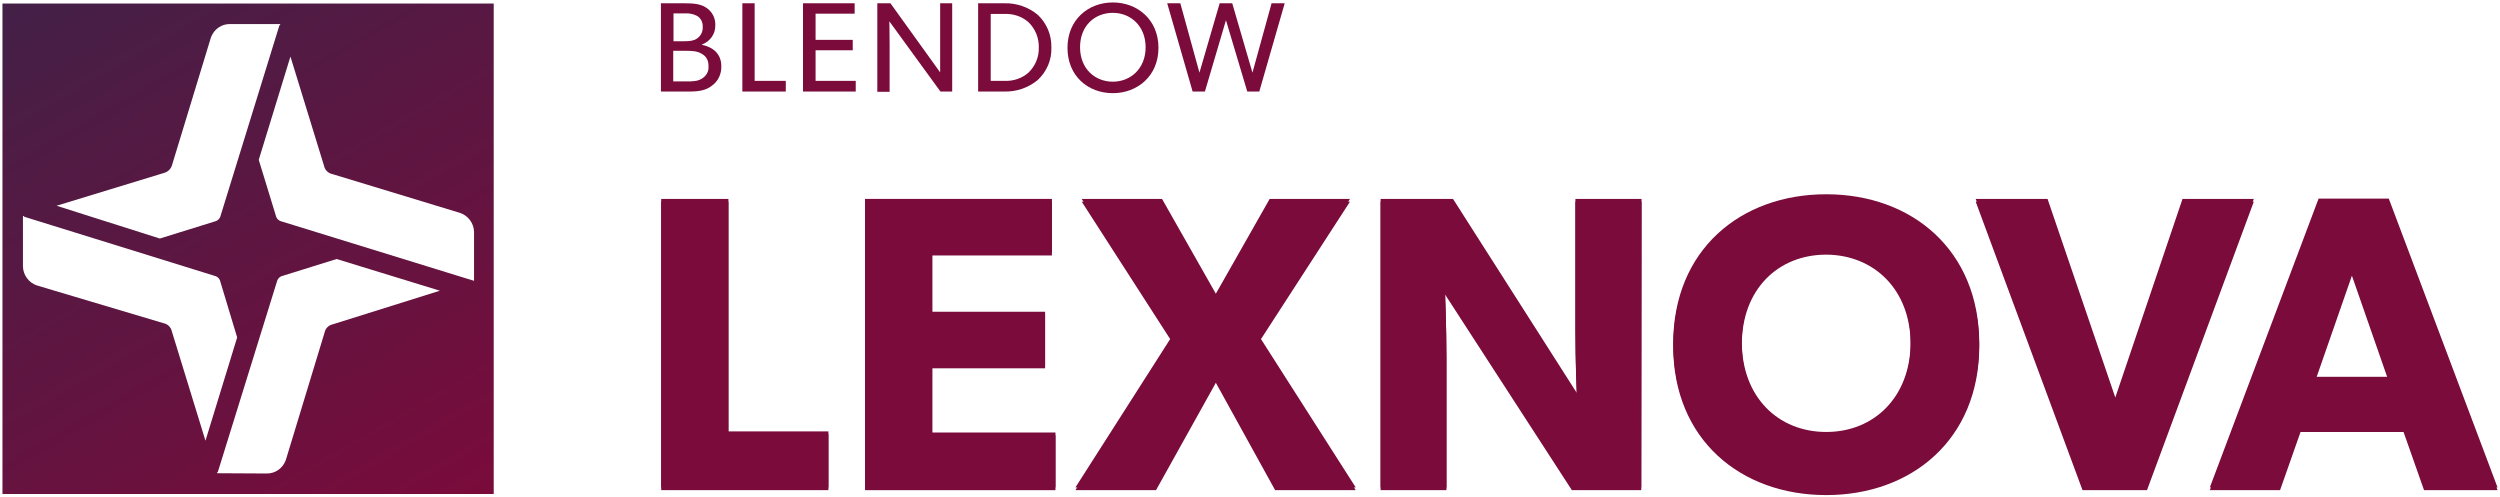 <?xml version="1.0" encoding="utf-8"?>
<!-- Generator: Adobe Illustrator 22.1.0, SVG Export Plug-In . SVG Version: 6.00 Build 0)  -->
<svg version="1.1" id="Layer_1"
  xmlns="http://www.w3.org/2000/svg"
  xmlns:xlink="http://www.w3.org/1999/xlink" x="0px" y="0px" viewBox="0 0 915 182" style="enable-background:new 0 0 915 182;" xml:space="preserve">
  <style type="text/css">
	.st0{fill:#7A0B3B;}
	.st1{fill:url(#SVGID_1_);}
  </style>
  <title>Small-Gradient</title>
  <g id="Layer_2_1_">
    <path class="st0" d="M303.2,178.4H242V72.8h24.6v85.1h36.6V178.4z"/>
    <path class="st0" d="M386.4,178.4h-69.8V72.8H385v19.7h-43.8v21.6h41.3v19.7h-41.3v24.5h45.1V178.4z"/>
    <path class="st0" d="M496.2,178.4h-29.5L445,139.1l-21.9,39.3h-29.5l35-54.8l-32.7-50.8h29.4l19.7,34.7l19.7-34.7h29.4l-32.9,50.8
		L496.2,178.4z"/>
    <path class="st0" d="M600.7,178.4h-25.4l-46.4-71.6c0,0,0.5,12.7,0.5,23.9v47.7h-24.1V72.8h26.5l45.3,71c0,0-0.5-11.9-0.5-23.1
		V72.8h24.2L600.7,178.4z"/>
    <path class="st0" d="M668.4,180.2c-31.4,0-56-20.3-56-54.5s24.6-54.6,56-54.6s56,20.5,56,54.6S699.7,180.2,668.4,180.2z
		 M668.4,92.2c-17.6,0-30.9,12.7-30.9,32.9s13.3,33,30.9,33s30.9-12.9,30.9-33C699.3,105.1,686,92.3,668.4,92.2L668.4,92.2z"/>
    <path class="st0" d="M824.9,72.8l-39.1,105.6h-23.6L723.1,72.8h26.3l24.8,72.7l24.6-72.7H824.9z"/>
    <path class="st0" d="M914.1,178.4h-26.9l-7.5-21.3H842l-7.5,21.3h-25.7l39.8-105.7h25.7L914.1,178.4z M874,137.9l-13.2-37.9
		l-13.2,37.9H874z"/>
    <path class="st0" d="M260.5,31.4c-2,1.6-4.6,2.1-8.1,2.1h-10.5V1.2h8.7c3,0,5.7,0.2,7.7,1.5c2.3,1.4,3.6,3.9,3.5,6.5
		c0.1,3.2-1.9,6-4.9,7.1v0.1c4.4,0.9,7.1,3.6,7.1,7.8C264.1,27.1,262.8,29.8,260.5,31.4z M255.1,5.8c-1.4-0.7-2.9-1-4.4-0.9h-4.2
		v10.2h3.8c2.2,0,3.7-0.2,4.8-1c1.4-0.9,2.2-2.6,2.1-4.2C257.3,8.2,256.5,6.6,255.1,5.8z M257,19.8c-1.6-1.1-3.6-1.2-5.7-1.2h-4.9
		v11.2h4.9c2.1,0,4.1,0,5.7-1.1c1.6-1,2.5-2.7,2.3-4.5C259.4,22.3,258.5,20.6,257,19.8L257,19.8z"/>
    <path class="st0" d="M287.6,33.5h-15.9V1.2h4.5v28.4h11.4V33.5z"/>
    <path class="st0" d="M313.2,33.5h-19.3V1.2h18.9V5h-14.3v9.6h13.6v3.8h-13.6v11.2h14.7V33.5z"/>
    <path class="st0" d="M348.6,33.5h-4.4L325.5,7.8c0,0,0.1,4.4,0.1,8.6v17.2h-4.5V1.2h4.8l18.2,25.3c0,0,0-4,0-8.2V1.2h4.4V33.5z"/>
    <path class="st0" d="M379.8,29.3c-3.4,2.8-7.7,4.3-12.1,4.2H358V1.2h9.7c4.4-0.1,8.7,1.4,12.1,4.2c3.3,3.1,5.1,7.4,5,11.9
		C385,21.9,383.1,26.2,379.8,29.3z M376.4,8.1c-2.4-2.1-5.5-3.1-8.6-3h-5.2v24.5h5.2c3.1,0.1,6.2-0.9,8.6-3c2.5-2.4,3.9-5.7,3.8-9.2
		C380.3,13.9,378.9,10.5,376.4,8.1z"/>
    <path class="st0" d="M407.3,34.1c-9.1,0-16.6-6.3-16.6-16.6s7.6-16.6,16.6-16.6s16.7,6.3,16.7,16.6S416.3,34.1,407.3,34.1z
		 M407.3,4.7c-6.6,0-12,4.7-12,12.6s5.5,12.6,12,12.6s12-4.8,12-12.6S413.8,4.7,407.3,4.7z"/>
    <path class="st0" d="M470.2,1.2l-9.3,32.3h-4.4l-7.8-26.1L441,33.5h-4.5l-9.3-32.3h4.8l7,25.4l7.4-25.4h4.6l7.4,25.4l7-25.4
		L470.2,1.2z"/>
    <path class="st0" d="M303.2,179.4H242V73.8h24.6v85.1h36.6V179.4z"/>
    <path class="st0" d="M386.4,179.4h-69.8V73.8H385v19.7h-43.8v21.6h41.3v19.7h-41.3v24.5h45.1V179.4z"/>
    <path class="st0" d="M496.2,179.4h-29.5L445,140.1l-21.9,39.3h-29.5l35-54.8l-32.7-50.8h29.4l19.7,34.7l19.7-34.7h29.4l-32.9,50.8
		L496.2,179.4z"/>
    <path class="st0" d="M600.7,179.4h-25.4l-46.4-71.6c0,0,0.5,12.7,0.5,23.9v47.7h-24.1V73.8h26.5l45.3,71c0,0-0.5-11.9-0.5-23.1
		V73.8h24.2L600.7,179.4z"/>
    <path class="st0" d="M668.4,181.2c-31.4,0-56-20.4-56-54.5s24.6-54.6,56-54.6s56,20.5,56,54.6S699.7,181.2,668.4,181.2z
		 M668.4,93.2c-17.6,0-30.9,12.7-30.9,32.9s13.3,33,30.9,33s30.9-12.9,30.9-33C699.3,106.1,686,93.3,668.4,93.2L668.4,93.2z"/>
    <path class="st0" d="M824.9,73.8l-39.1,105.6h-23.6L723.1,73.8h26.3l24.8,72.7l24.6-72.7H824.9z"/>
    <path class="st0" d="M914.1,179.4h-26.9l-7.5-21.3H842l-7.5,21.3h-25.7l39.8-105.7h25.7L914.1,179.4z M874,138.8l-13.2-37.9
		l-13.2,37.9H874z"/>

    <linearGradient id="SVGID_1_" gradientUnits="userSpaceOnUse" x1="152.183" y1="-18.272" x2="29.497" y2="194.222" gradientTransform="matrix(1 0 0 -1 0 179)">
      <stop offset="0" style="stop-color:#7A0B3B"/>
      <stop offset="1" style="stop-color:#432047"/>
    </linearGradient>
    <path class="st1" d="M0.9,1.3v179.5h179.8V1.3H0.9z M102.6,8.8c0,0.4-0.4,0.4-0.4,0.7L80.6,79.4c-0.3,0.7-0.8,1.2-1.5,1.5
		l-20.6,6.4l-37.8-12l39.3-12c1.5-0.4,2.6-1.5,3-3l14.2-46.6c1.1-3,3.9-5,7.1-4.9L102.6,8.8z M172.9,102.6l-70.3-21.7
		c-0.7-0.3-1.2-0.8-1.5-1.5l-6.4-20.9l11.6-37.8l12.3,40c0.3,1.5,1.5,2.7,3,3l46.7,14.2c3.1,1,5.2,3.9,5.2,7.1v18
		C173.3,102.6,173.3,102.6,172.9,102.6z M79.4,173.2c0-0.4,0.4-0.4,0.4-0.7l21.7-69.9c0.3-0.7,0.8-1.2,1.5-1.5l20.2-6.3l37.8,11.6
		l-39.2,12.3c-1.5,0.3-2.7,1.5-3,3l-14.2,46.7c-1.1,3-3.9,5-7.1,4.9L79.4,173.2z M8.4,79c0.4,0,0.4,0.4,0.7,0.4l69.9,21.7
		c0.7,0.3,1.2,0.8,1.5,1.5l6.3,20.9l-11.6,37.8l-12.3-40c-0.3-1.5-1.5-2.7-3-3l-46.3-13.8c-3.1-1-5.2-3.9-5.2-7.1L8.4,79z"/>
  </g>
</svg>
